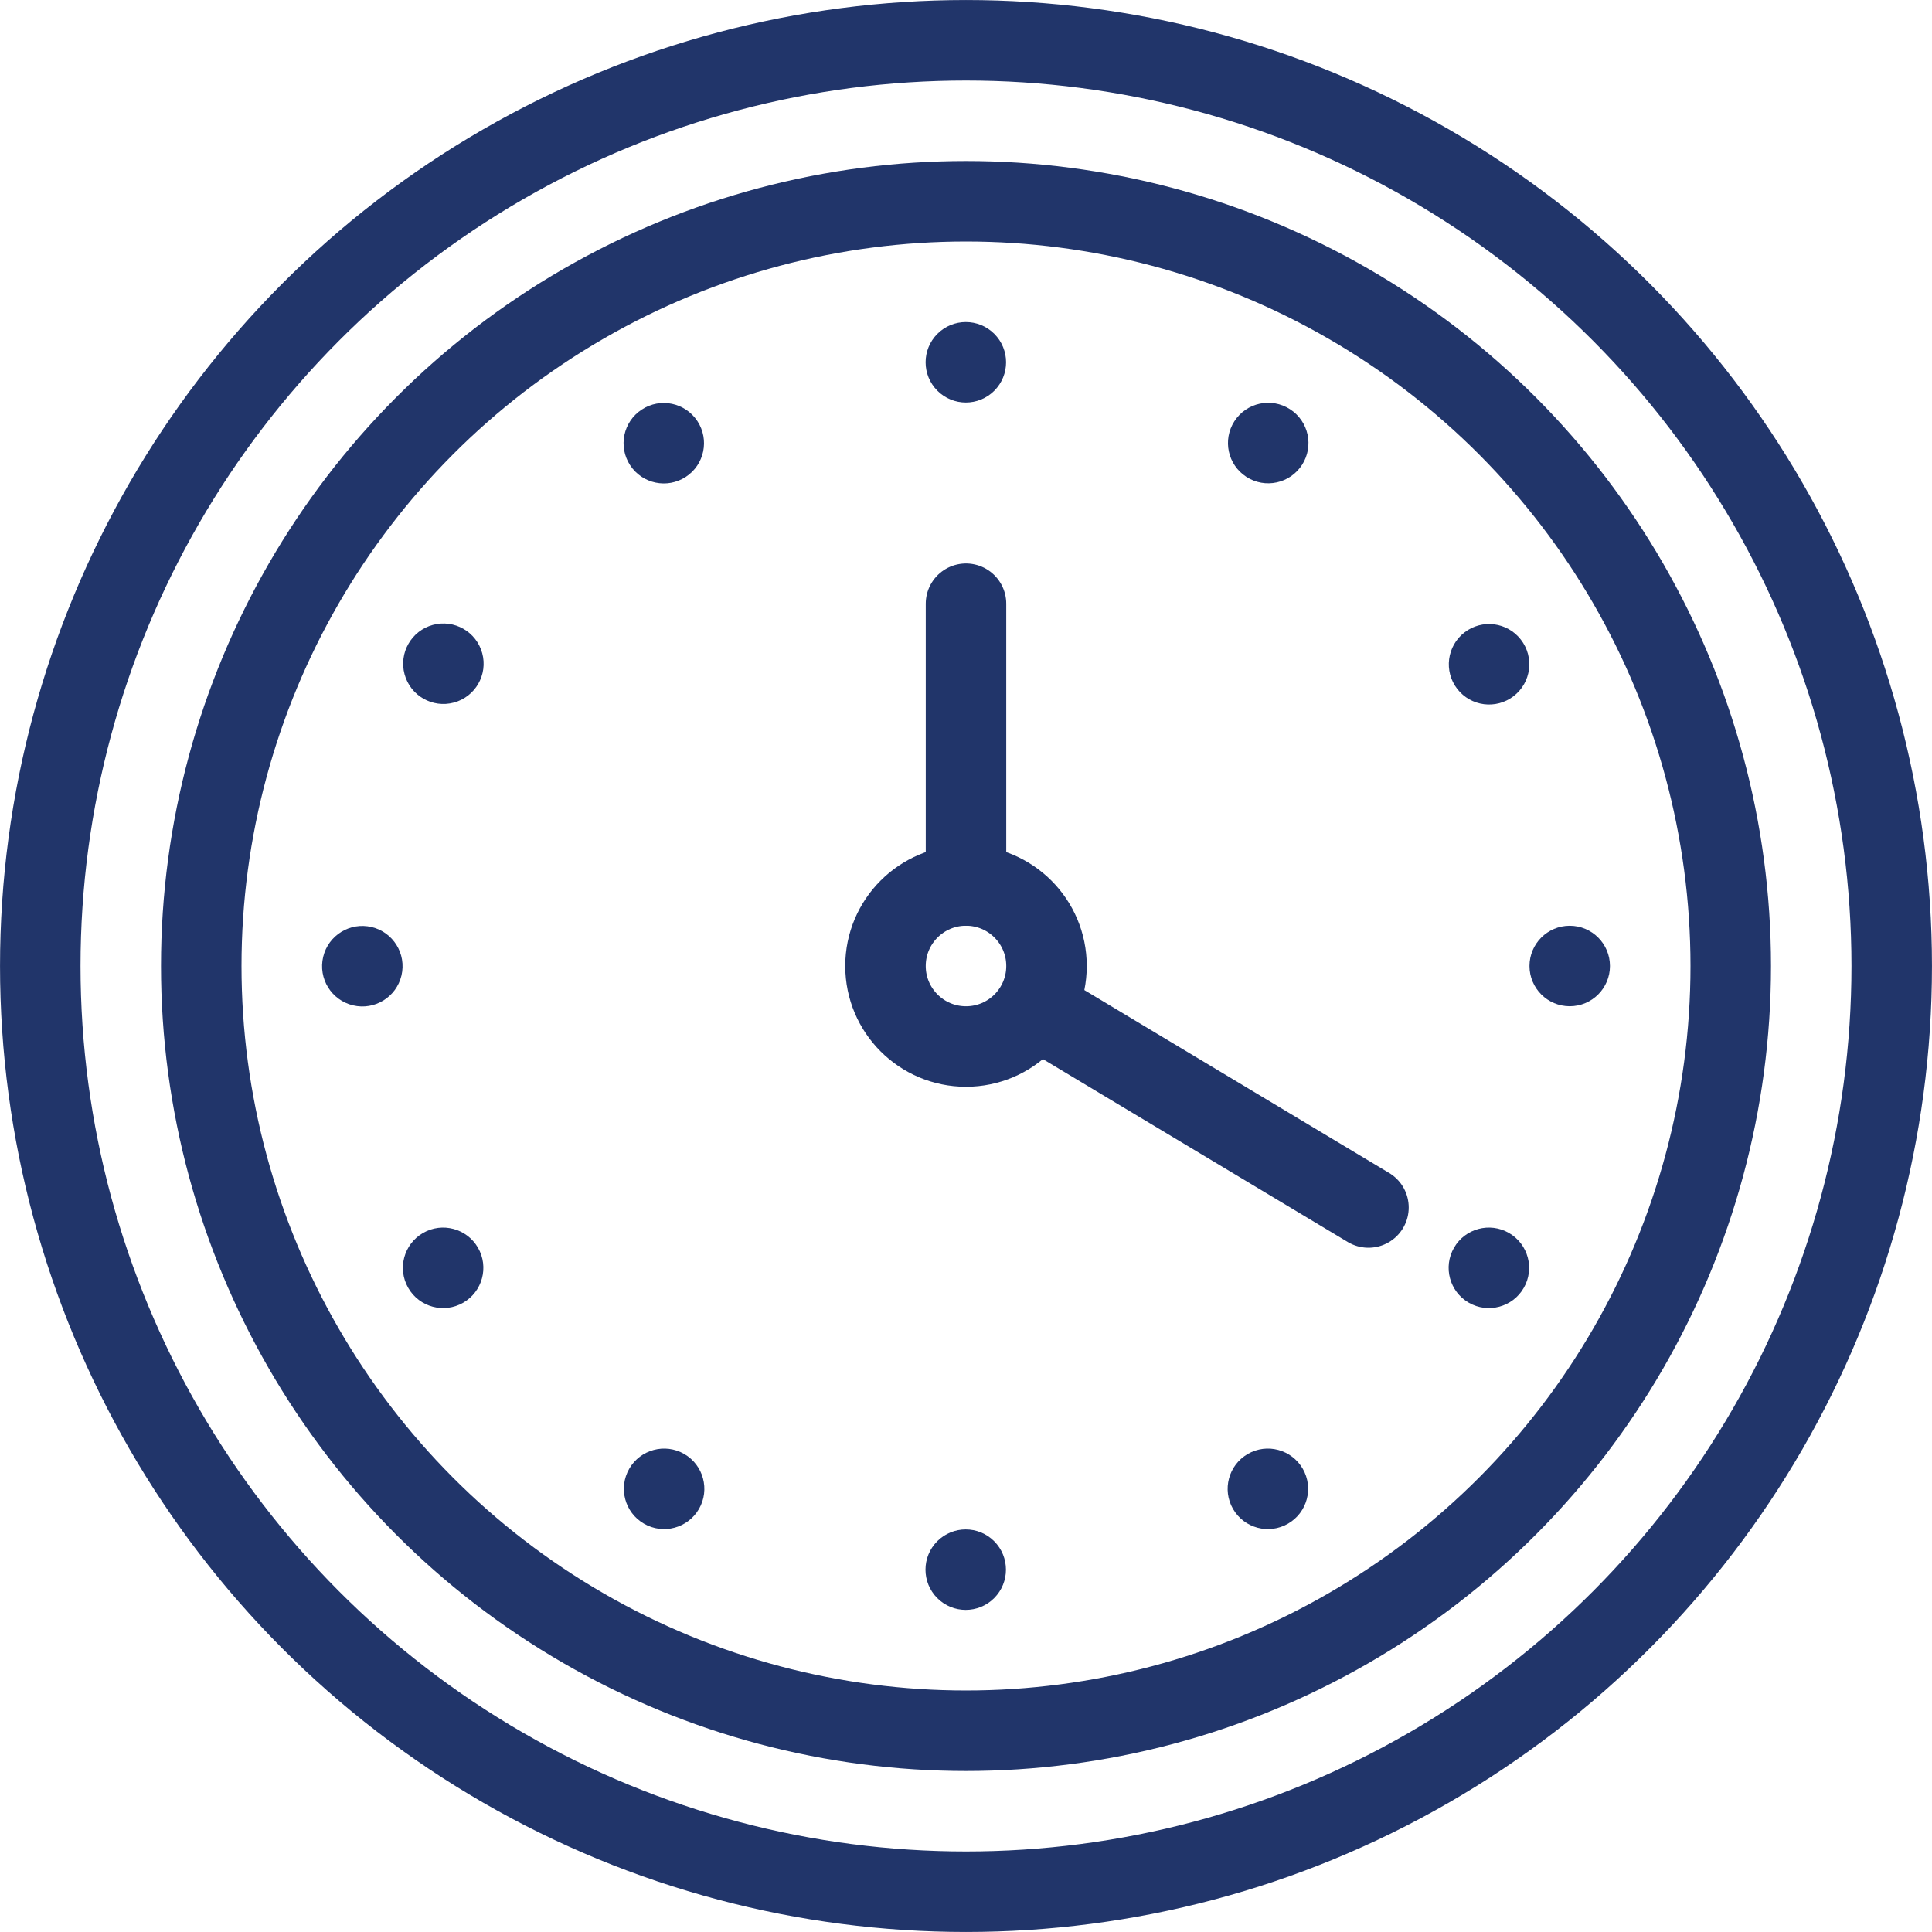 <?xml version="1.0" encoding="utf-8"?>
<!-- Generator: Adobe Illustrator 26.0.2, SVG Export Plug-In . SVG Version: 6.00 Build 0)  -->
<svg version="1.1" id="Layer_1" xmlns="http://www.w3.org/2000/svg" xmlns:xlink="http://www.w3.org/1999/xlink" x="0px" y="0px" viewBox="0 0 506.1 506.1" style="enable-background:new 0 0 506.1 506.1;" xml:space="preserve">
  <style type="text/css">
	.st0{fill:none;stroke:#21356A;stroke-width:21.087;stroke-linecap:round;stroke-linejoin:round;stroke-miterlimit:10;}
	.st1{fill:#21356A;}
</style>
  <circle class="st0" cx="253.05" cy="253.05" r="242.5" />
  <circle class="st0" cx="253.05" cy="253.05" r="200.33" />
  <ellipse transform="matrix(0.836 -0.548 0.548 0.836 -35.166 114.397)" class="st1" cx="173.97" cy="116.08" rx="10.54" ry="10.54" />
  <path class="st1" d="M341.26,384.74c2.91,5.04,1.18,11.49-3.86,14.4c-5.04,2.91-11.49,1.18-14.4-3.86
	c-2.91-5.04-1.18-11.49,3.86-14.4C331.9,377.97,338.34,379.7,341.26,384.74z" />
  <ellipse transform="matrix(0.965 -0.262 0.262 0.965 -41.447 36.401)" class="st1" cx="116.08" cy="173.97" rx="10.54" ry="10.54" />
  <path class="st1" d="M395.29,322.99c5.04,2.91,6.77,9.36,3.86,14.4c-2.91,5.04-9.36,6.77-14.4,3.86c-5.04-2.91-6.77-9.36-3.86-14.4
	C383.79,321.81,390.24,320.08,395.29,322.99z" />
  <ellipse transform="matrix(0.231 -0.973 0.973 0.231 -173.224 286.976)" class="st1" cx="94.89" cy="253.05" rx="10.54" ry="10.54" />
  <circle class="st1" cx="411.2" cy="253.05" r="10.54" />
  <path class="st1" d="M110.81,322.99c5.04-2.91,11.49-1.18,14.4,3.86c2.91,5.04,1.18,11.49-3.86,14.4
	c-5.04,2.91-11.49,1.18-14.4-3.86C104.04,332.35,105.77,325.91,110.81,322.99z" />
  <ellipse transform="matrix(0.791 -0.612 0.612 0.791 -24.898 275.087)" class="st1" cx="390.01" cy="173.97" rx="10.54" ry="10.54" />
  <path class="st1" d="M164.84,384.74c2.91-5.04,9.36-6.77,14.4-3.86c5.04,2.91,6.77,9.36,3.86,14.4c-2.91,5.04-9.36,6.77-14.4,3.86
	C163.66,396.23,161.93,389.78,164.84,384.74z" />
  <ellipse transform="matrix(0.543 -0.84 0.84 0.543 54.362 332.021)" class="st1" cx="332.13" cy="116.08" rx="10.54" ry="10.54" />
  <ellipse transform="matrix(0.707 -0.707 0.707 0.707 -216.648 299.37)" class="st1" cx="253.05" cy="411.2" rx="10.54" ry="10.54" />
  <ellipse transform="matrix(0.707 -0.707 0.707 0.707 7.016 206.725)" class="st1" cx="253.05" cy="94.89" rx="10.54" ry="10.54" />
  <circle class="st0" cx="253.05" cy="253.05" r="21.09" />
  <line class="st0" x1="253.05" y1="158.15" x2="253.05" y2="231.96" />
  <line class="st0" x1="358.48" y1="316.31" x2="274.13" y2="265.7" />
</svg>